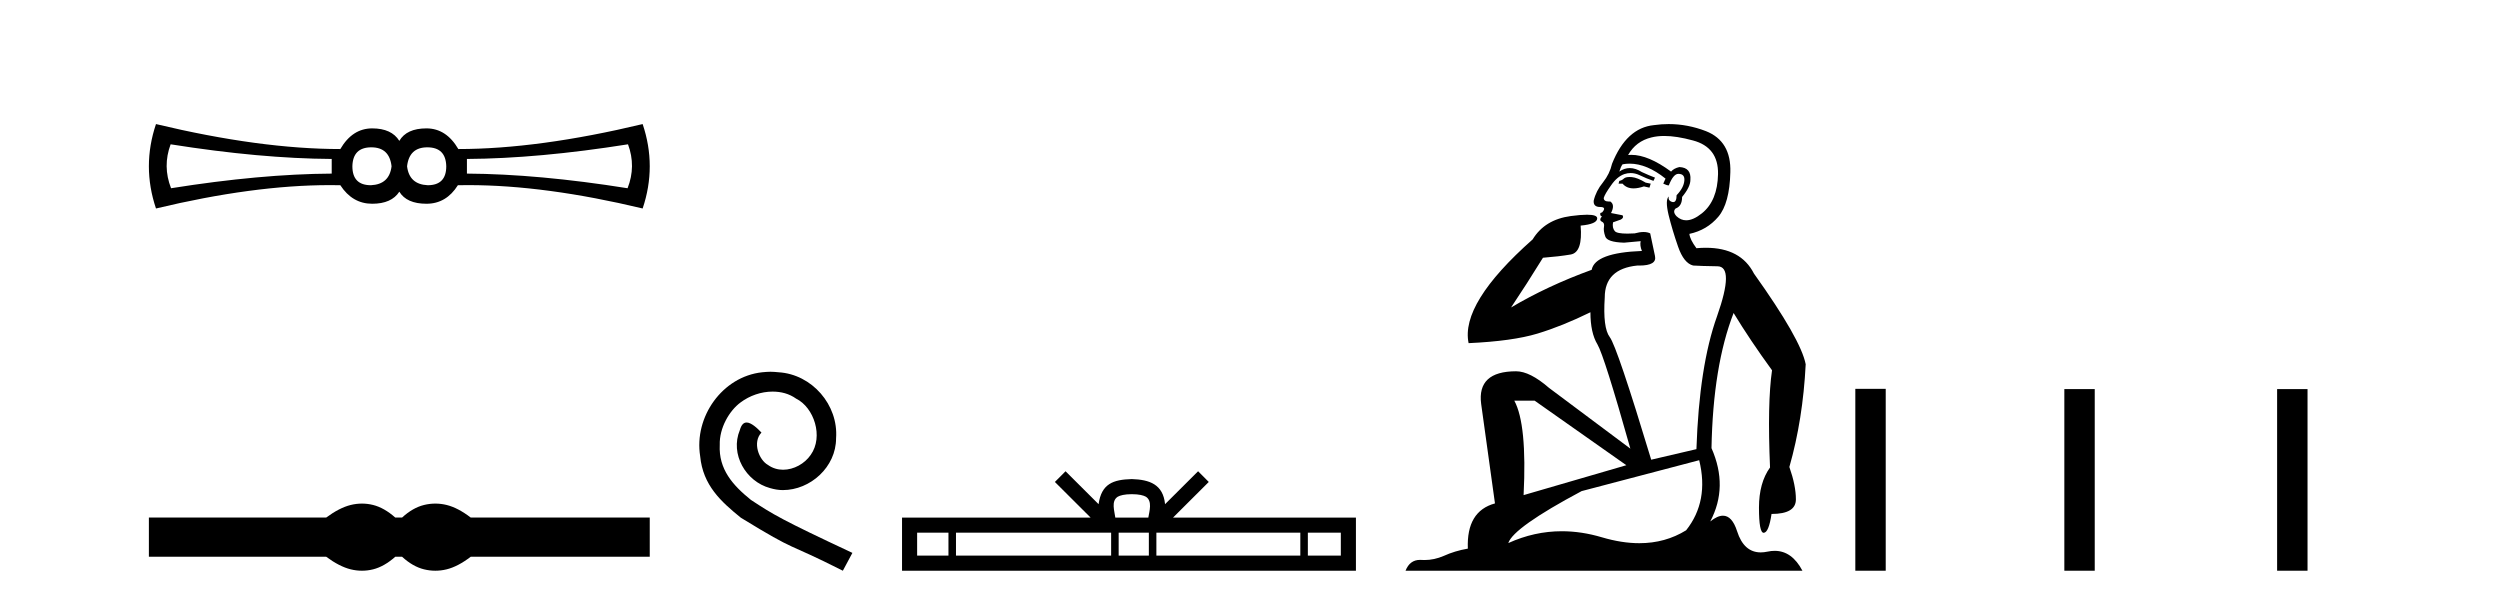 <?xml version='1.0' encoding='UTF-8' standalone='yes'?><svg xmlns='http://www.w3.org/2000/svg' xmlns:xlink='http://www.w3.org/1999/xlink' width='170.0' height='41.0' ><path d='M 25.25 10.018 Q 26.48 10.018 26.626 11.307 Q 26.48 12.537 25.221 12.595 Q 23.962 12.595 23.962 11.307 Q 23.991 10.018 25.25 10.018 ZM 29.057 10.018 Q 30.316 10.018 30.346 11.307 Q 30.346 12.595 29.086 12.595 Q 27.827 12.537 27.681 11.307 Q 27.827 10.018 29.057 10.018 ZM 11.603 9.813 Q 17.694 10.78 22.556 10.809 L 22.556 11.805 Q 17.694 11.834 11.632 12.8 Q 11.047 11.307 11.603 9.813 ZM 42.704 9.813 Q 43.261 11.307 42.675 12.8 Q 36.613 11.834 31.751 11.805 L 31.751 10.809 Q 36.613 10.78 42.704 9.813 ZM 10.607 8.437 Q 9.641 11.307 10.607 14.177 Q 17.237 12.588 22.432 12.588 Q 22.79 12.588 23.142 12.595 Q 23.962 13.855 25.309 13.855 Q 26.626 13.855 27.154 13.035 Q 27.651 13.855 28.999 13.855 Q 30.346 13.855 31.136 12.595 Q 31.49 12.588 31.85 12.588 Q 37.07 12.588 43.7 14.177 Q 44.666 11.307 43.7 8.437 Q 36.613 10.135 31.166 10.135 Q 30.346 8.73 28.999 8.73 Q 27.651 8.73 27.154 9.579 Q 26.626 8.73 25.309 8.73 Q 23.962 8.73 23.142 10.135 Q 17.694 10.135 10.607 8.437 Z' style='fill:#000000;stroke:none' /><path d='M 24.614 34.244 C 24.36 34.244 24.105 34.275 23.849 34.338 C 23.337 34.464 22.782 34.749 22.182 35.193 L 10.124 35.193 L 10.124 37.86 L 22.182 37.86 C 22.782 38.304 23.337 38.59 23.849 38.715 C 24.105 38.778 24.36 38.809 24.614 38.809 C 24.867 38.809 25.12 38.778 25.371 38.715 C 25.873 38.59 26.376 38.304 26.878 37.86 L 27.342 37.86 C 27.825 38.304 28.323 38.59 28.835 38.715 C 29.091 38.778 29.347 38.809 29.603 38.809 C 29.859 38.809 30.115 38.778 30.371 38.715 C 30.883 38.59 31.429 38.304 32.009 37.86 L 44.183 37.86 L 44.183 35.193 L 32.009 35.193 C 31.429 34.749 30.883 34.464 30.371 34.338 C 30.115 34.275 29.859 34.244 29.603 34.244 C 29.347 34.244 29.091 34.275 28.835 34.338 C 28.323 34.464 27.825 34.749 27.342 35.193 L 26.878 35.193 C 26.376 34.749 25.873 34.464 25.371 34.338 C 25.12 34.275 24.867 34.244 24.614 34.244 Z' style='fill:#000000;stroke:none' /><path d='M 52.394 25.279 C 52.206 25.279 52.018 25.297 51.83 25.314 C 49.114 25.604 47.184 28.354 47.611 31.019 C 47.799 33.001 49.029 34.111 50.378 35.205 C 54.393 37.665 53.265 36.759 57.314 38.809 L 57.963 37.596 C 53.146 35.341 52.565 34.983 51.061 33.992 C 49.831 33.001 48.858 31.908 48.943 30.251 C 48.909 29.106 49.592 27.927 50.361 27.364 C 50.976 26.902 51.762 26.629 52.531 26.629 C 53.111 26.629 53.658 26.766 54.136 27.107 C 55.349 27.705 56.016 29.687 55.127 30.934 C 54.717 31.532 53.983 31.942 53.248 31.942 C 52.889 31.942 52.531 31.839 52.223 31.617 C 51.608 31.276 51.147 30.08 51.779 29.414 C 51.489 29.106 51.079 28.73 50.771 28.73 C 50.566 28.73 50.412 28.884 50.31 29.243 C 49.626 30.883 50.72 32.745 52.36 33.189 C 52.65 33.274 52.941 33.326 53.231 33.326 C 55.11 33.326 56.853 31.754 56.853 29.807 C 57.023 27.534 55.213 25.45 52.941 25.314 C 52.77 25.297 52.582 25.279 52.394 25.279 Z' style='fill:#000000;stroke:none' /><path d='M 76.963 33.604 C 77.464 33.604 77.765 33.689 77.921 33.778 C 78.375 34.068 78.159 34.761 78.086 35.195 L 75.841 35.195 C 75.787 34.752 75.542 34.076 76.006 33.778 C 76.162 33.689 76.463 33.604 76.963 33.604 ZM 64.495 36.222 L 64.495 37.782 L 62.365 37.782 L 62.365 36.222 ZM 75.557 36.222 L 75.557 37.782 L 65.007 37.782 L 65.007 36.222 ZM 78.122 36.222 L 78.122 37.782 L 76.069 37.782 L 76.069 36.222 ZM 88.422 36.222 L 88.422 37.782 L 78.634 37.782 L 78.634 36.222 ZM 91.176 36.222 L 91.176 37.782 L 88.934 37.782 L 88.934 36.222 ZM 72.457 32.045 L 71.732 32.773 L 74.16 35.195 L 61.338 35.195 L 61.338 38.809 L 92.203 38.809 L 92.203 35.195 L 79.767 35.195 L 82.196 32.773 L 81.47 32.045 L 79.224 34.284 C 79.09 32.927 78.16 32.615 76.963 32.577 C 75.686 32.611 74.901 32.9 74.703 34.284 L 72.457 32.045 Z' style='fill:#000000;stroke:none' /><path d='M 110.811 12.036 Q 110.557 12.036 110.438 12.129 Q 110.301 12.266 110.113 12.3 L 110.062 12.488 L 110.335 12.488 Q 110.605 12.81 111.083 12.81 Q 111.392 12.81 111.787 12.676 L 112.163 12.761 L 112.248 12.488 L 111.907 12.419 Q 111.343 12.078 110.967 12.044 Q 110.884 12.036 110.811 12.036 ZM 113.17 9.246 Q 114.009 9.246 115.118 9.55 Q 116.86 10.011 116.826 11.839 Q 116.792 13.649 115.733 14.503 Q 115.139 14.98 114.662 14.98 Q 114.302 14.98 114.008 14.708 Q 113.717 14.401 113.939 14.179 Q 114.383 14.025 114.383 13.393 Q 114.947 12.71 114.947 12.232 Q 115.015 11.395 114.196 11.36 Q 113.82 11.446 113.632 11.668 Q 112.089 10.53 110.93 10.53 Q 110.819 10.53 110.711 10.541 L 110.711 10.541 Q 111.241 9.601 112.3 9.345 Q 112.691 9.246 113.17 9.246 ZM 110.817 11.128 Q 111.984 11.128 113.256 12.146 L 113.102 12.488 Q 113.341 12.607 113.478 12.607 Q 113.786 11.822 114.127 11.822 Q 114.571 11.822 114.537 12.266 Q 114.503 12.761 114.008 13.274 Q 114.008 13.743 113.78 13.743 Q 113.75 13.743 113.717 13.735 Q 113.41 13.649 113.478 13.359 L 113.478 13.359 Q 113.222 13.581 113.461 14.606 Q 113.717 15.648 114.11 16.775 Q 114.503 17.902 115.135 18.056 Q 115.63 18.09 116.792 18.107 Q 117.953 18.124 116.758 21.506 Q 115.545 24.888 115.357 30.542 L 112.282 31.26 Q 109.959 23.573 109.464 22.924 Q 108.986 22.292 109.123 20.225 Q 109.123 18.278 111.343 18.056 Q 111.407 18.058 111.468 18.058 Q 112.685 18.058 112.539 17.407 Q 112.402 16.741 112.214 15.87 Q 112.026 15.776 111.762 15.776 Q 111.497 15.776 111.155 15.87 Q 110.882 15.886 110.662 15.886 Q 109.949 15.886 109.806 15.716 Q 109.618 15.494 109.686 15.118 L 110.216 14.93 Q 110.438 14.811 110.335 14.64 L 109.55 14.486 Q 109.84 13.923 109.498 13.701 Q 109.449 13.704 109.405 13.704 Q 109.054 13.704 109.054 13.461 Q 109.123 13.205 109.55 12.607 Q 109.959 12.01 110.455 11.839 Q 110.668 11.768 110.882 11.768 Q 111.181 11.768 111.48 11.907 Q 111.975 12.146 112.436 12.3 L 112.539 12.078 Q 112.129 11.924 111.65 11.702 Q 111.218 11.429 110.822 11.429 Q 110.452 11.429 110.113 11.668 Q 110.216 11.326 110.335 11.173 Q 110.574 11.128 110.817 11.128 ZM 104.357 27.246 L 110.591 31.635 L 103.605 33.668 Q 103.845 28.851 102.973 27.246 ZM 115.545 31.294 Q 116.228 34.078 114.657 36.059 Q 113.239 36.937 111.474 36.937 Q 110.283 36.937 108.935 36.538 Q 107.545 36.124 106.206 36.124 Q 104.335 36.124 102.563 36.93 Q 102.905 35.871 107.551 33.395 L 115.545 31.294 ZM 113.47 8.437 Q 112.973 8.437 112.47 8.508 Q 110.591 8.696 109.618 11.138 Q 109.464 11.822 109.003 12.402 Q 108.525 12.983 108.371 13.649 Q 108.337 14.076 108.815 14.076 Q 109.276 14.076 108.935 14.452 Q 108.798 14.452 108.815 14.572 Q 108.832 14.708 108.935 14.708 Q 108.713 14.965 108.918 15.067 Q 109.123 15.152 109.071 15.426 Q 109.02 15.682 109.157 16.075 Q 109.276 16.468 110.438 16.502 L 111.565 16.399 L 111.565 16.399 Q 111.497 16.69 111.65 17.065 Q 108.456 17.185 108.234 18.347 Q 105.228 19.44 102.751 20.909 Q 103.793 19.354 104.921 17.527 Q 106.014 17.441 106.817 17.305 Q 107.636 17.151 107.483 15.34 Q 108.61 15.238 108.61 14.845 Q 108.61 14.601 107.917 14.601 Q 107.495 14.601 106.817 14.691 Q 105.04 14.93 104.22 16.28 Q 99.301 20.635 99.865 23.334 Q 102.854 23.197 104.545 22.685 Q 106.236 22.173 108.149 21.233 Q 108.149 22.634 108.627 23.42 Q 109.088 24.205 110.865 30.508 L 105.331 26.374 Q 104.032 25.247 103.093 25.247 Q 100.428 25.247 100.719 27.468 L 101.658 34.232 Q 99.711 34.761 99.813 37.306 Q 98.925 37.46 98.174 37.802 Q 97.525 38.082 96.863 38.082 Q 96.758 38.082 96.654 38.075 Q 96.606 38.072 96.561 38.072 Q 95.866 38.072 95.577 38.809 L 122.565 38.809 Q 121.853 37.457 120.679 37.457 Q 120.444 37.457 120.191 37.511 Q 119.948 37.563 119.73 37.563 Q 118.583 37.563 118.124 36.128 Q 117.785 35.067 117.162 35.067 Q 116.782 35.067 116.296 35.461 Q 117.543 33.104 116.382 30.474 Q 116.484 24.888 117.885 21.284 Q 118.995 23.112 120.498 25.179 Q 120.174 27.399 120.362 31.789 Q 119.61 32.831 119.61 34.522 Q 119.61 36.23 119.928 36.23 Q 119.931 36.23 119.935 36.23 Q 120.276 36.213 120.464 34.949 Q 122.121 34.949 122.121 33.958 Q 122.121 33.019 121.677 31.755 Q 122.599 28.527 122.787 24.769 Q 122.463 23.078 119.269 18.603 Q 118.376 16.848 115.997 16.848 Q 115.689 16.848 115.357 16.878 Q 114.913 16.28 114.879 15.904 Q 116.074 15.648 116.843 14.742 Q 117.612 13.837 117.663 11.719 Q 117.731 9.601 116.006 8.918 Q 114.76 8.437 113.47 8.437 Z' style='fill:#000000;stroke:none' /><path d='M 126.162 26.441 L 126.162 38.809 L 128.229 38.809 L 128.229 26.441 ZM 140.375 26.458 L 140.375 38.809 L 142.442 38.809 L 142.442 26.458 ZM 154.844 26.458 L 154.844 38.809 L 156.912 38.809 L 156.912 26.458 Z' style='fill:#000000;stroke:none' /></svg>